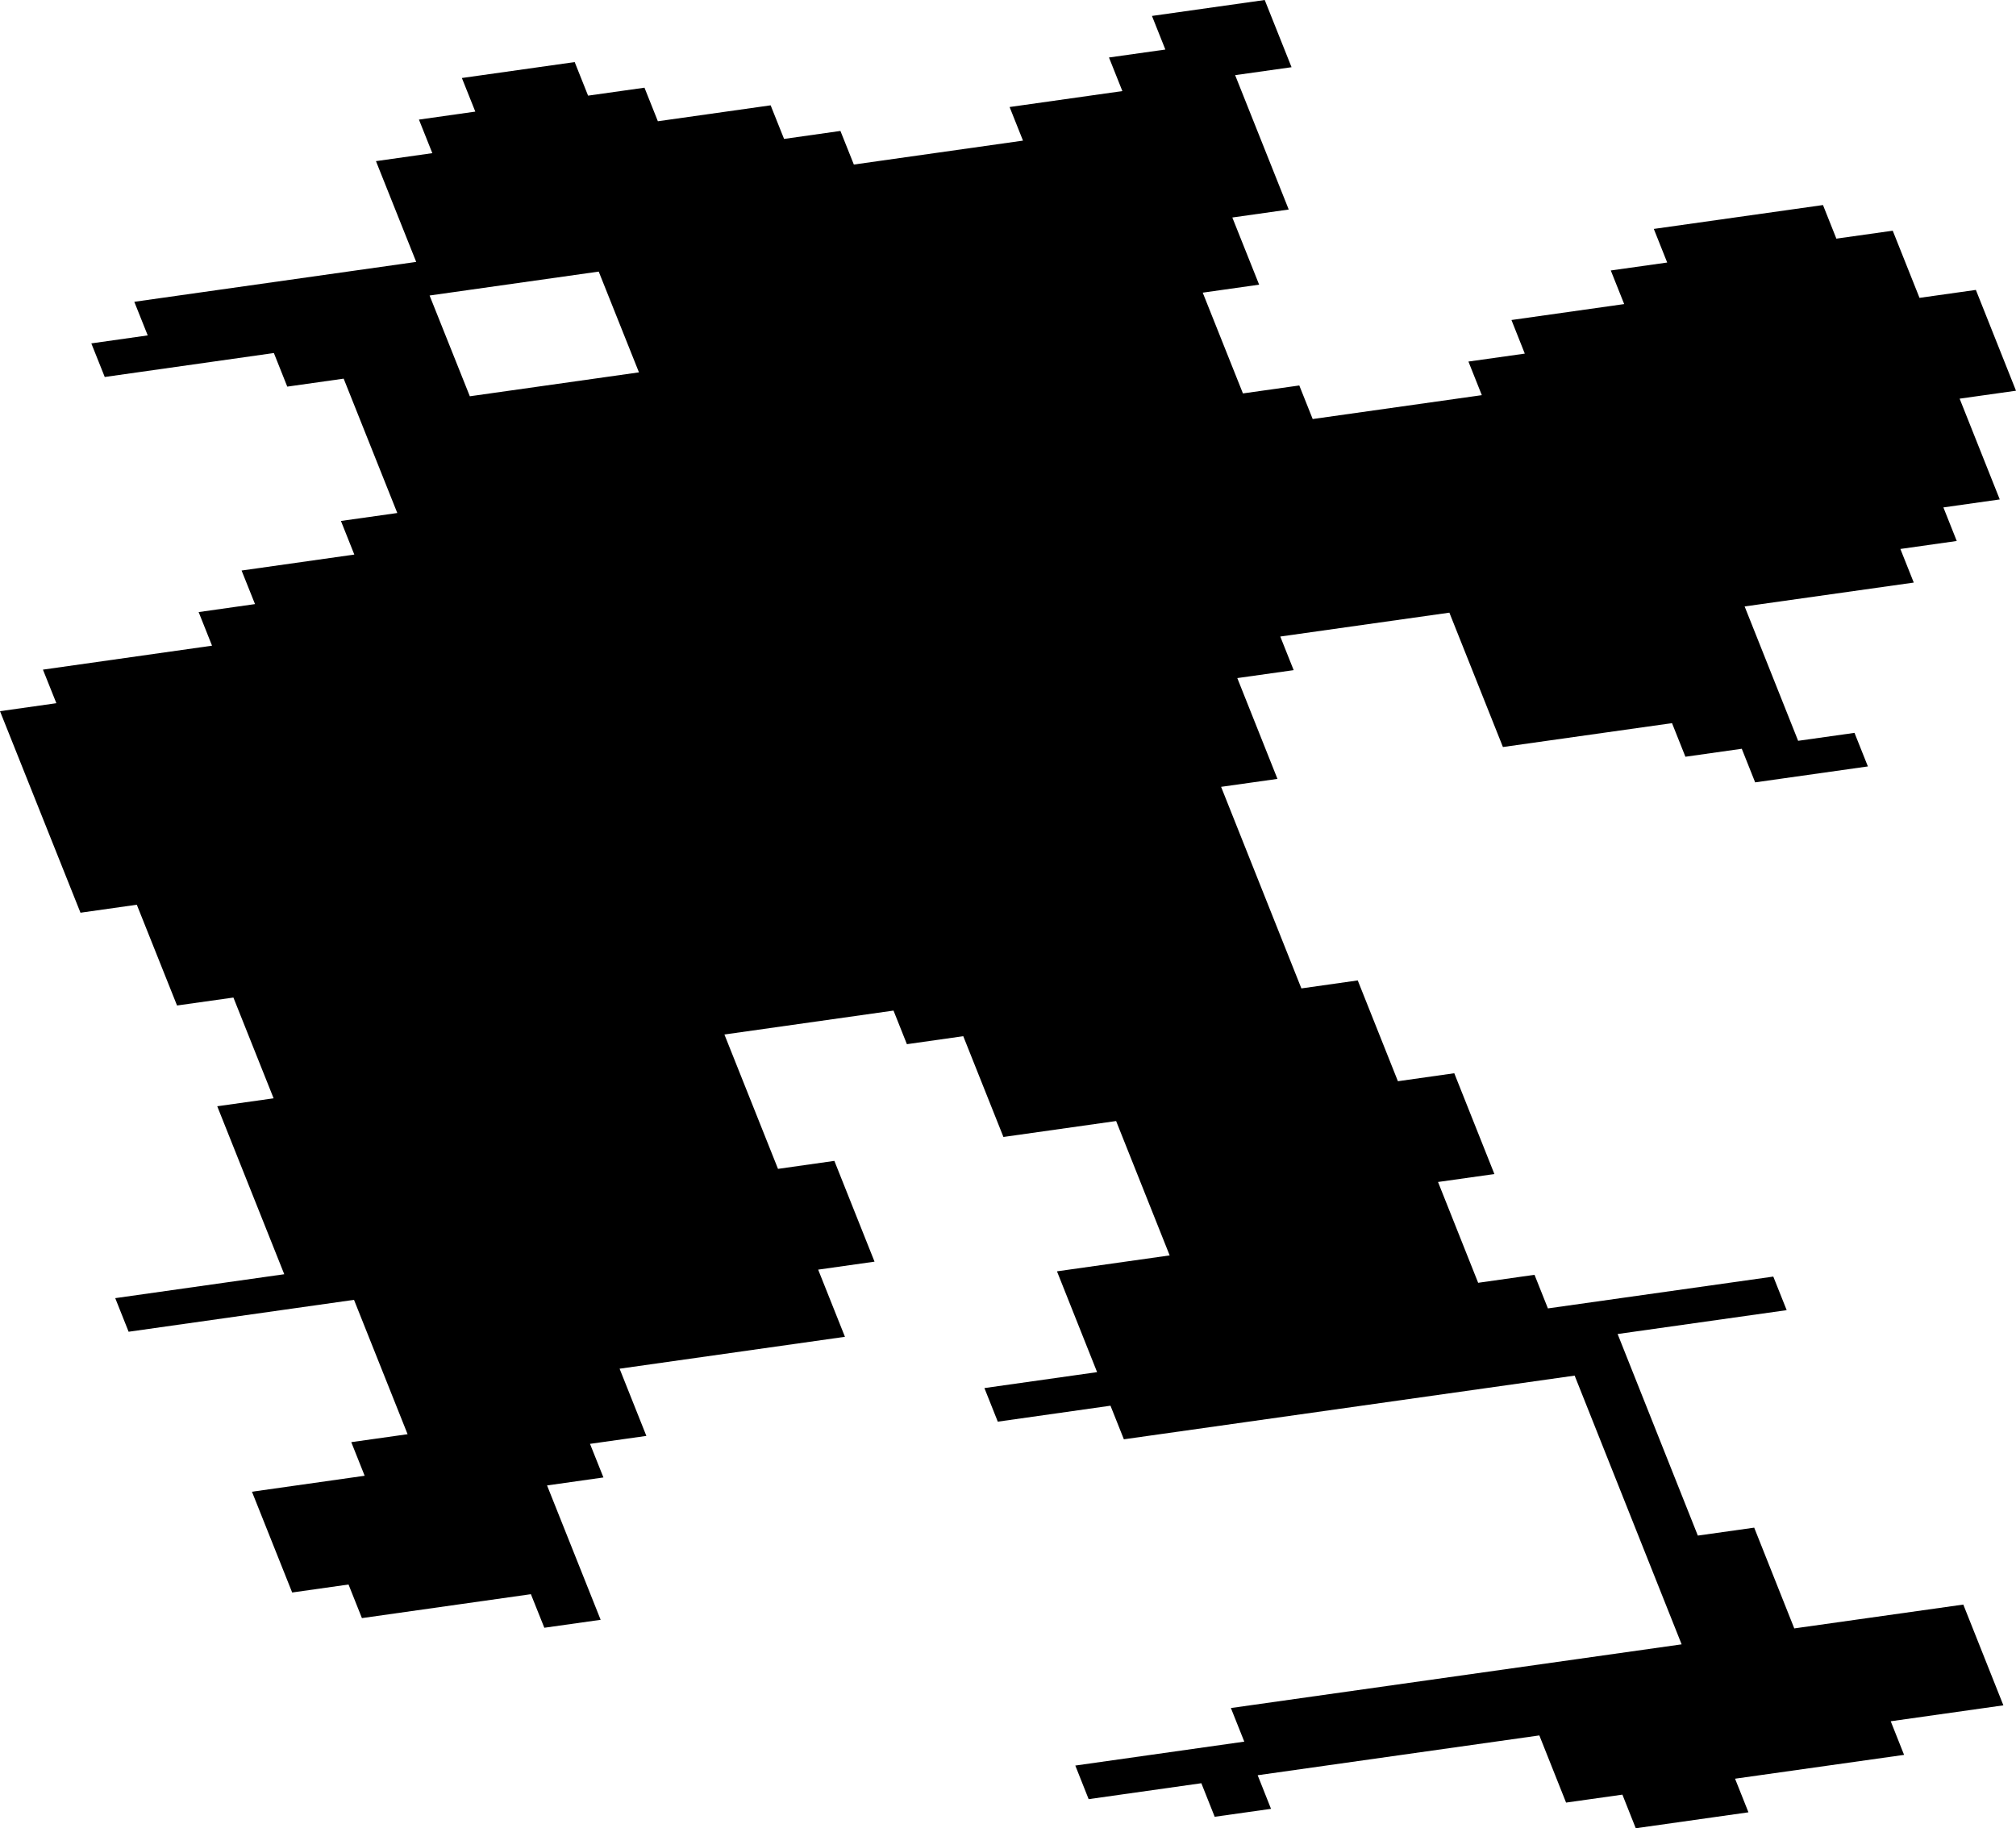 <svg width="1024" height="928.684" class="wof-locality" edtf:cessation="" edtf:inception="" id="wof-%!s(int64=101804783)" mz:is_ceased="-1" mz:is_current="0" mz:is_deprecated="1" mz:is_superseded="0" mz:is_superseding="0" mz:latitude="53.180148" mz:longitude="-6.799884" mz:max_latitude="53.196536" mz:max_longitude="-6.770489" mz:min_latitude="53.149145" mz:min_longitude="-6.822744" mz:uri="https://data.whosonfirst.org/101/804/783/101804783.geojson" viewBox="0 0 1024.00 928.68" wof:belongsto="102191581,85633241,85685025" wof:country="IE" wof:id="101804783" wof:lastmodified="1637701202" wof:name="Newbridge" wof:parent_id="85685025" wof:path="101/804/783/101804783.geojson" wof:placetype="locality" wof:repo="whosonfirst-data-admin-ie" wof:superseded_by="" wof:supersedes="" xmlns="http://www.w3.org/2000/svg" xmlns:edtf="x-urn:namespaces#edtf" xmlns:mz="x-urn:namespaces#mz" xmlns:wof="x-urn:namespaces#wof"><path d="M627.373 38.173,654.592 106.427,625.942 110.483,639.562 144.6,610.912 148.657,631.331 199.842,659.961 195.805,666.761 212.854,752.671 200.724,745.871 183.656,774.501 179.619,767.721 162.551,824.981 154.457,818.181 137.389,846.831 133.352,840.031 116.284,925.96 104.154,932.76 121.222,961.39 117.185,974.99 151.302,1003.62 147.266,1024 198.47,995.37 202.507,1015.75 253.693,987.12 257.749,993.9 274.798,965.27 278.854,972.07 295.922,886.16 308.052,913.34 376.306,941.97 372.269,948.77 389.318,891.51 397.411,884.71 380.343,856.08 384.399,849.28 367.331,763.39 379.461,736.19 311.207,650.3 323.337,657.1 340.406,628.47 344.443,648.87 395.647,620.24 399.684,661.019 502.075,689.649 498.018,710.049 549.223,738.679 545.167,759.059 596.371,730.429 600.408,750.809 651.613,779.439 647.557,786.239 664.625,900.72 648.458,907.52 665.507,821.65 677.637,862.39 780.027,891.02 775.99,911.381 827.176,997.232 815.065,1017.592 866.251,960.371 874.344,967.151 891.412,881.3 903.522,888.1 920.591,830.86 928.684,824.079 911.616,795.469 915.653,781.889 881.536,638.817 901.759,645.597 918.827,616.987 922.864,610.206 905.815,552.966 913.908,546.186 896.84,632.017 884.691,625.217 867.622,854.16 835.269,799.819 698.762,570.857 731.115,564.057 714.047,506.817 722.16,500.017 705.091,557.257 696.998,536.877 645.793,594.118 637.7,566.918 569.446,509.678 577.54,489.278 526.354,460.648 530.411,453.848 513.342,367.958 525.492,395.177 593.746,423.807 589.689,444.207 640.874,415.577 644.931,429.177 679.048,314.715 695.254,328.315 729.391,299.685 733.427,306.504 750.496,277.874 754.552,305.093 822.806,276.483 826.843,269.663 809.794,183.832 821.943,177.032 804.875,148.402 808.932,127.983 757.746,185.223 749.633,178.423 732.565,207.034 728.528,179.815 660.275,65.334 676.481,58.534 659.412,144.385 647.263,110.346 561.941,138.976 557.904,118.557 506.719,89.927 510.756,69.488 459.57,40.878 463.627,0 361.256,28.63 357.2,21.811 340.151,107.701 327.982,100.901 310.913,129.531 306.857,122.711 289.808,179.972 281.696,173.172 264.627,201.802 260.59,174.563 192.337,145.913 196.393,139.114 179.325,53.204 191.494,46.384 174.426,75.034 170.369,68.214 153.301,211.404 133.039,190.965 81.853,219.595 77.797,212.795 60.748,241.425 56.692,234.606 39.624,291.905 31.53,298.705 48.579,327.355 44.542,334.155 61.591,391.434 53.498,398.254 70.566,426.884 66.51,433.703 83.578,519.613 71.428,512.813 54.36,570.093 46.267,563.293 29.198,591.923 25.162,585.123 8.093,642.403 0,656.022 34.137,627.373 38.173 M218.204 150.107,238.643 201.292,324.552 189.143,304.114 137.957,218.204 150.107 Z"/></svg>